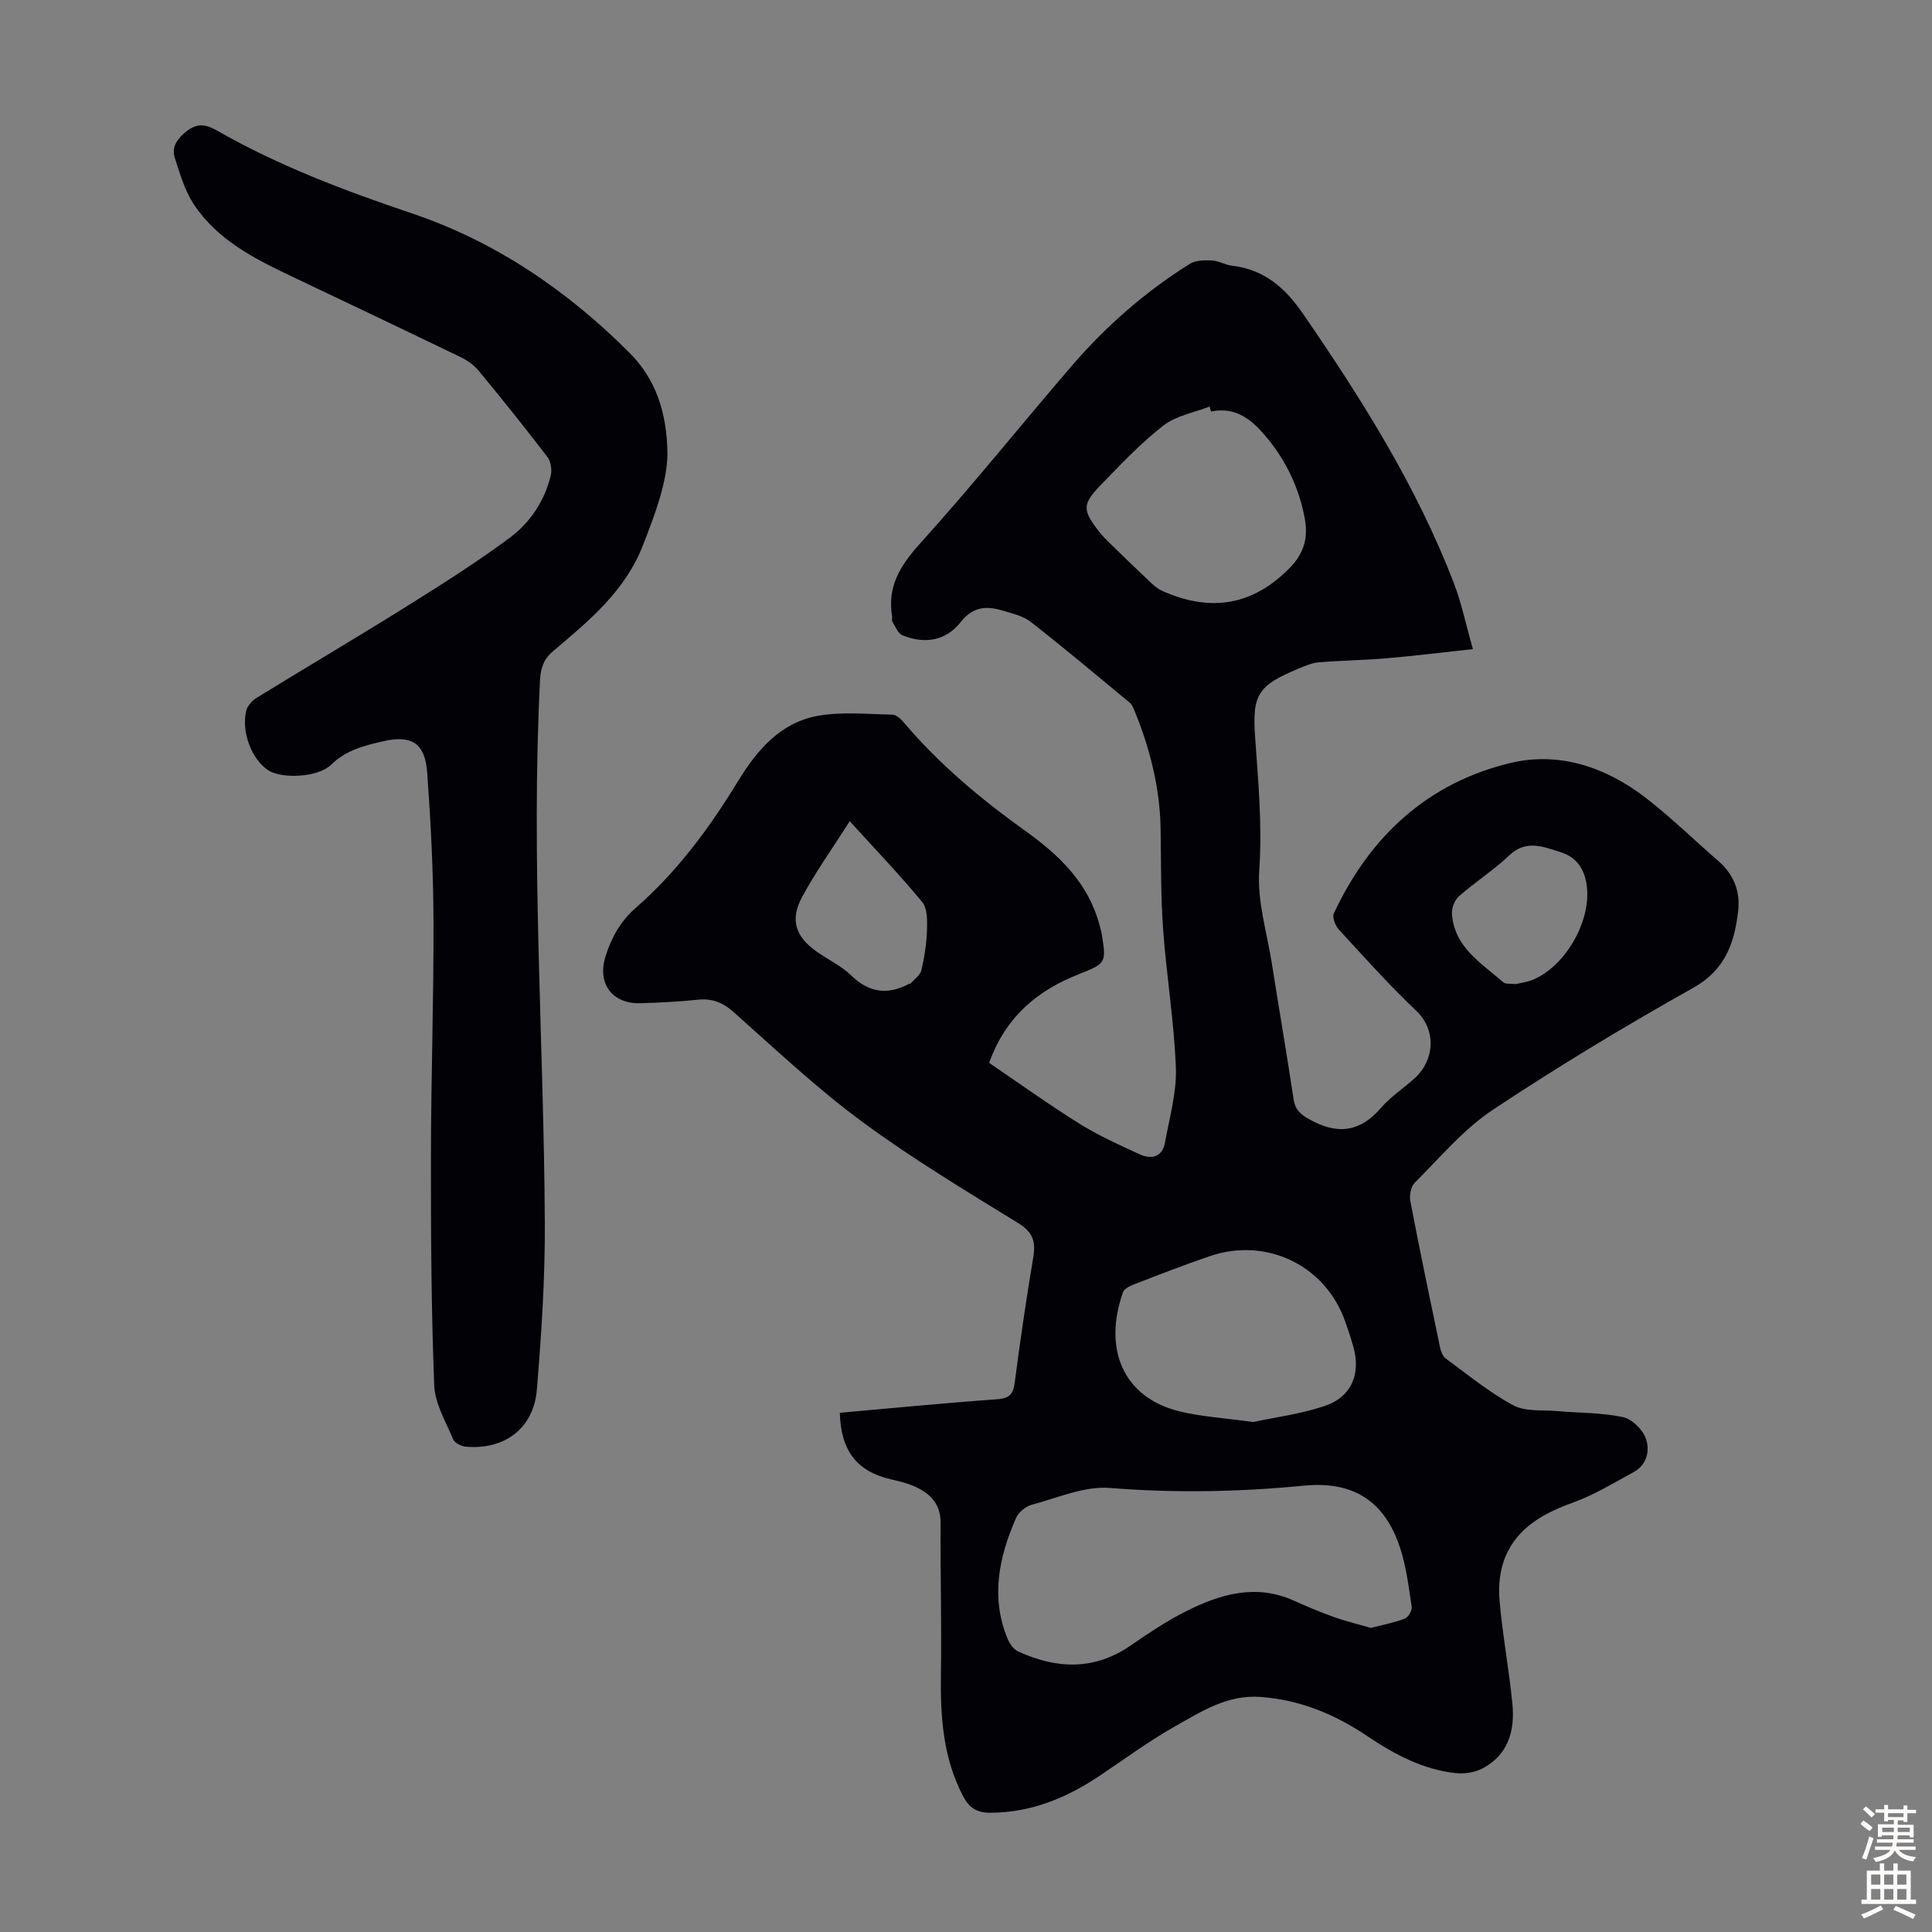 <svg enable-background="new 0 0 400 400" viewBox="0 0 400 400" xmlns="http://www.w3.org/2000/svg"><rect x="0" y="0" width="400" height="400" fill="#808080" stroke="none"/><path d="m173.88 292.5c10.99-.97 21.77-2.03 32.58-2.8 2.61-.18 3.33-1.12 3.64-3.54 1.12-8.65 2.39-17.28 3.83-25.88.54-3.23-.08-5.17-3.11-7.04-10.95-6.75-22.02-13.4-32.35-21.02-9.33-6.89-17.85-14.91-26.53-22.64-2.29-2.04-4.49-2.92-7.49-2.6-3.89.42-7.81.59-11.72.73-5.92.21-9.12-4-7.38-9.64 1.21-3.9 3.07-7.31 6.26-10.09 8.6-7.5 15.3-16.59 21.21-26.28 3.9-6.39 8.72-12.02 16.33-13.46 5.04-.95 10.39-.37 15.6-.28.81.01 1.77.9 2.38 1.62 7.35 8.7 16.02 15.91 25.24 22.51 6.93 4.97 12.94 10.71 15.25 19.35.17.65.38 1.29.48 1.95.95 5.9.95 6.07-4.63 8.26-8.64 3.39-15.24 8.8-18.68 18.41 6.09 4.13 12.24 8.56 18.65 12.56 3.96 2.47 8.26 4.42 12.51 6.36 2.46 1.12 4.71.59 5.26-2.47.92-5.13 2.43-10.32 2.24-15.43-.36-9.59-1.95-19.12-2.64-28.7-.5-6.91-.41-13.86-.52-20.8-.14-8.51-2.2-16.58-5.39-24.4-.25-.61-.53-1.31-1.01-1.71-6.79-5.62-13.54-11.29-20.49-16.72-1.6-1.25-3.85-1.74-5.87-2.35-3.3-.99-6.1-.82-8.6 2.36-3.1 3.95-7.53 4.66-12.13 2.74-.92-.38-1.43-1.82-2.06-2.82-.15-.24.02-.67-.03-.99-1.05-6.15 1.59-10.51 5.7-15.07 10.87-12.03 21.02-24.72 31.61-37.01 7.05-8.17 15.15-15.24 24.31-20.98 1.21-.76 3.05-.78 4.57-.71 1.41.07 2.77.93 4.2 1.1 6.62.77 10.97 4.56 14.64 9.89 12.13 17.64 23.51 35.68 31.24 55.75 1.59 4.12 2.48 8.5 3.97 13.73-6.47.7-12.17 1.41-17.89 1.9-4.67.4-9.36.45-14.03.84-1.41.12-2.81.73-4.14 1.28-8.52 3.53-9.67 5.4-9.02 14.4.65 9.13 1.48 18.19.84 27.44-.44 6.31 1.6 12.81 2.61 19.21 1.48 9.39 3.09 18.76 4.51 28.15.32 2.13 1.38 3.07 3.22 4.11 5.73 3.24 10.48 2.77 14.89-2.37 2.02-2.35 4.75-4.07 7.05-6.2 4-3.71 4.47-9.87.19-13.92-5.6-5.31-10.75-11.08-15.98-16.77-.73-.8-1.42-2.53-1.05-3.32 7.44-15.98 19.45-27.1 36.66-31.19 10.07-2.39 19.77.92 27.98 7.28 5.21 4.03 9.95 8.68 14.94 13 3.22 2.79 4.62 6.28 4.13 10.46-.78 6.6-2.68 12.12-9.31 15.84-14.13 7.93-28.04 16.31-41.53 25.28-6.04 4.02-10.89 9.86-16.1 15.05-.81.81-1.16 2.65-.92 3.86 1.93 10.1 4.04 20.17 6.14 30.23.17.83.55 1.84 1.18 2.31 4.58 3.36 9.02 7.02 13.98 9.69 2.52 1.36 6.03.93 9.1 1.2 4.54.4 9.17.31 13.59 1.24 1.87.39 4.08 2.55 4.75 4.4.89 2.46.3 5.46-2.51 6.99-4.1 2.23-8.14 4.71-12.5 6.29-6.02 2.18-11.4 5.05-14 11.1-1.17 2.71-1.53 6.05-1.28 9.02.61 7.23 1.98 14.4 2.68 21.63.53 5.54-.88 10.58-6.29 13.36-1.57.8-3.65 1.11-5.41.93-6.85-.73-12.77-3.92-18.38-7.69-6.71-4.51-13.89-7.49-22.08-8.09-6.88-.5-12.27 3.03-17.74 6.12-5.34 3.02-10.32 6.68-15.42 10.11-6.91 4.66-14.3 7.73-22.83 7.75-2.75.01-4.34-1.07-5.55-3.37-4.28-8.11-4.76-16.84-4.62-25.77.16-10.28-.14-20.57-.07-30.86.03-3.86-2.06-6.01-5.16-7.46-1.6-.75-3.37-1.17-5.11-1.57-7-1.61-10.4-5.87-10.59-13.78zm109.95 44.54c2.55-.66 4.86-1.09 7.02-1.92.71-.28 1.54-1.68 1.43-2.44-.61-4.07-1.11-8.23-2.38-12.13-3.18-9.79-9.7-13.95-19.95-12.96-13.39 1.3-26.72 1.56-40.18.47-5.26-.42-10.8 2.06-16.15 3.48-1.26.34-2.73 1.54-3.25 2.72-3.55 8.09-5.3 16.4-1.78 24.99.43 1.04 1.27 2.25 2.23 2.68 7.92 3.61 15.69 3.96 23.23-1.22 3.68-2.53 7.41-5.05 11.38-7.05 7.12-3.59 14.52-5.83 22.46-2.26 2.75 1.24 5.53 2.41 8.37 3.42 2.51.89 5.11 1.5 7.57 2.22zm-24.39-42.63c4.23-.91 9.69-1.6 14.8-3.31 5.62-1.88 7.57-6.7 5.92-12.4-.49-1.72-1.06-3.41-1.65-5.1-4.07-11.6-16.28-17.54-28.03-13.53-5.28 1.8-10.49 3.83-15.69 5.84-.87.34-2.04.92-2.3 1.67-4.09 11.59-.08 21.77 11.78 24.64 4.52 1.1 9.25 1.37 15.17 2.19zm-8.7-209.21c-.1-.34-.21-.69-.31-1.03-3.22 1.26-6.94 1.89-9.56 3.93-4.71 3.67-8.87 8.08-13.04 12.39-3.81 3.94-3.72 5.15-.26 9.59.68.88 1.47 1.67 2.27 2.45 2.88 2.8 5.76 5.6 8.69 8.35.71.66 1.56 1.24 2.45 1.62 9.75 4.21 18.34 2.89 26-4.87 3.04-3.09 3.89-6.33 3.16-10.28-1.14-6.16-3.73-11.69-7.67-16.52-2.97-3.63-6.36-6.75-11.73-5.63zm-74.81 84.82c-3.78 5.94-7.17 10.67-9.89 15.74-2.52 4.7-1.33 8.17 3.05 11.27 2.37 1.68 5.11 2.94 7.15 4.93 3.71 3.62 7.57 4.07 11.99 1.73.1-.05.26-.01.32-.08.77-.9 1.98-1.71 2.22-2.74.63-2.7 1.06-5.49 1.15-8.26.06-1.97.12-4.51-.98-5.85-4.58-5.55-9.57-10.75-15.01-16.74zm137.87 33.72c.95-.22 2.19-.37 3.32-.8 6.79-2.61 12.24-11.99 11.44-19.26-.4-3.61-2.04-6.2-5.48-7.26-3.54-1.09-7.07-2.67-10.6.67-3.24 3.06-7.04 5.51-10.4 8.45-.88.77-1.54 2.38-1.47 3.56.41 7.01 6.08 10.28 10.64 14.28.47.42 1.49.23 2.55.36z" fill="#010106"/><path d="m138.19 93.99c-.09 5.89-2.51 12.3-5.04 18.82-3.71 9.57-11.18 15.7-18.59 21.96-1.97 1.66-2.62 3.45-2.75 6-1.91 37.5.79 74.96.99 112.44.06 11.5-.71 23.04-1.65 34.52-.65 7.98-6.71 12.5-14.69 11.79-.94-.08-2.31-.76-2.63-1.52-1.53-3.66-3.79-7.41-3.93-11.2-.61-15.76-.7-31.54-.68-47.31.02-16.34.59-32.68.53-49.02-.04-10.17-.57-20.34-1.3-30.49-.44-6.09-3.19-7.86-9.08-6.52-3.89.88-7.71 1.83-10.81 4.86-2.75 2.68-10.24 2.99-13.06 1.13-3.36-2.21-5.57-7.87-4.53-12.27.24-1.03 1.22-2.12 2.16-2.7 10.28-6.33 20.69-12.45 30.92-18.85 7.28-4.55 14.56-9.15 21.45-14.26 4.24-3.14 7.26-7.64 8.53-12.93.28-1.18.01-2.91-.7-3.84-4.62-6.04-9.39-11.98-14.23-17.85-.95-1.16-2.31-2.12-3.67-2.78-11.67-5.64-23.38-11.21-35.09-16.77-7.73-3.67-15.38-7.56-20.25-14.95-1.85-2.81-2.82-6.25-3.88-9.5-.66-2.02.15-3.6 1.93-5.17 2.37-2.09 4.19-2.03 6.78-.55 12.76 7.29 26.38 12.44 40.31 17.13 17.28 5.82 32.2 15.96 45.1 28.88 5.32 5.34 7.76 12.13 7.86 20.95z" fill="#010106"/><g fill="#fcfbfa"><path d="m385.2 377.6.6-.7c.6.4 1.3.9 1.9 1.5l-.6.7c-.8-.5-1.4-1-1.9-1.5zm.3 7.1c.6-1.4 1.1-2.9 1.5-4.5.3.1.6.3.9.4-.5 1.4-1 2.9-1.5 4.4zm.2-10.1.6-.6c.7.5 1.3 1.1 1.9 1.6l-.7.7c-.6-.6-1.2-1.2-1.8-1.7zm8.4-.8h.8v.9h1.8v.7h-1.8v1.8h-.8v-.3h-1.2v.9h3.3v2.6h-.8v-.4h-2.5c0 .3 0 .6-.1.8h3.4v.7h-3.5c0 .3-.1.6-.1.8h4v.7h-3.5c.7.9 1.9 1.3 3.6 1.5-.2.2-.4.5-.6.9-1.9-.3-3.2-1.1-3.8-2.3-.5 1.1-1.8 2-3.9 2.4-.2-.3-.4-.5-.6-.8 1.9-.4 3.1-.9 3.6-1.7h-3.2v-.7h3.5c.1-.2.1-.5.2-.8h-3.3v-.7h3.4c0-.2 0-.5 0-.8h-2.4v.3h-.8v-2.6h3.3v-.9h-1.2v.3h-.8v-1.8h-1.8v-.7h1.8v-.9h.8v.9h3.2zm-4.4 5.5h2.4c0-.3 0-.6 0-.9h-2.4zm1.2-3.1h3.2v-.8h-3.2zm4.4 2.2h-2.4v.9h2.5v-.9z"/><path d="m389.2 385.8h.9v1.5h1.9v-1.5h.9v1.5h2.7v6h1.1v.9h-11.3v-.9h1.1v-6h2.7zm.2 8.7.5.8c-1.2.6-2.5 1.3-4 1.9-.2-.3-.3-.6-.6-.8 1.6-.6 3-1.3 4.1-1.9zm-2-4.3h1.9v-2.1h-1.9zm0 3.1h1.9v-2.2h-1.9zm2.7-3.1h1.9v-2.1h-1.9zm0 3.1h1.9v-2.2h-1.9zm2.4 1.3c1.4.6 2.7 1.2 4.1 1.8l-.5.9c-1.5-.7-2.8-1.4-4.1-1.9zm2.2-6.5h-1.9v2.1h1.9zm-1.9 5.2h1.9v-2.2h-1.9z"/></g></svg>